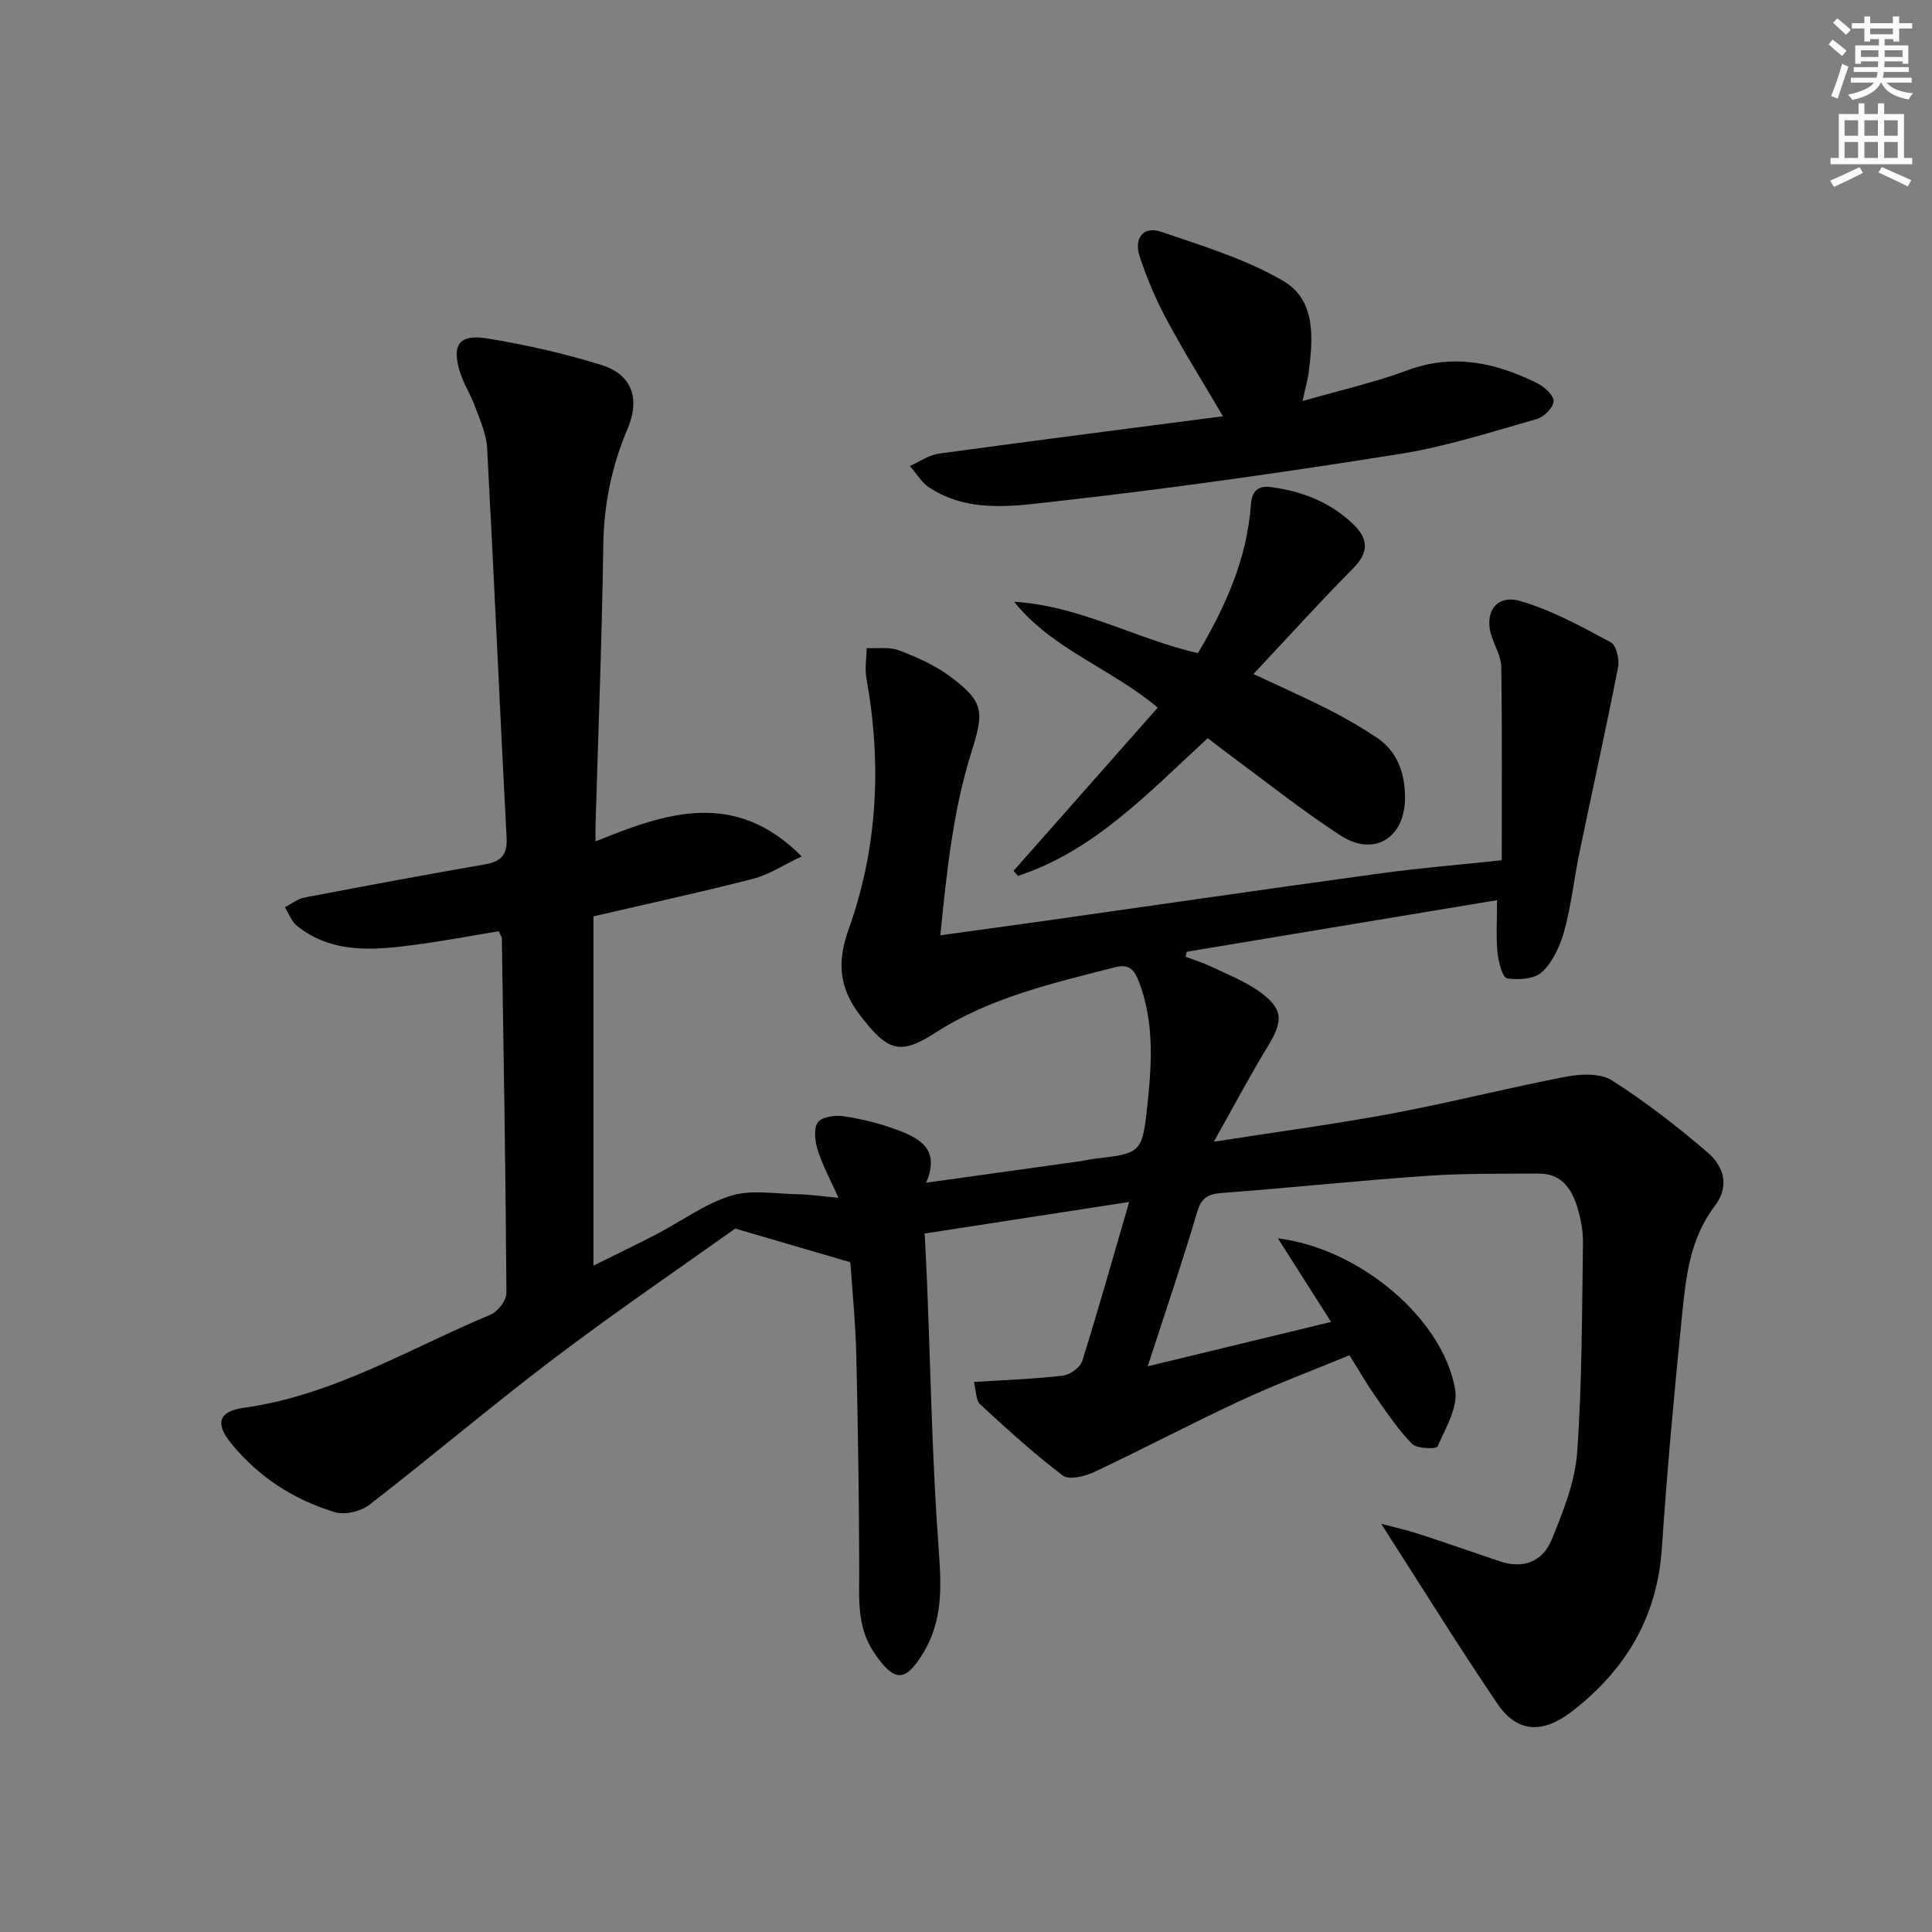 <svg enable-background="new 0 0 400 400" viewBox="0 0 400 400" xmlns="http://www.w3.org/2000/svg"><rect x="0" y="0" width="400" height="400" fill="#808080" stroke="none"/><g fill="#000001"><path d="m175.94 261.3c-7.95-2.33-15.17-4.44-23.72-6.94-11.56 8.24-24.75 17.22-37.45 26.84-12.97 9.82-25.38 20.36-38.25 30.32-1.78 1.38-5.05 2.19-7.13 1.57-8.59-2.55-15.98-7.39-21.63-14.38-3.28-4.06-2.44-6.53 2.69-7.24 18.52-2.55 34.29-12.25 51.08-19.27 1.52-.63 3.33-2.96 3.32-4.49-.15-24.48-.57-48.95-.95-73.43 0-.3-.25-.59-.65-1.47-5.68.93-11.51 2.03-17.38 2.81-8.49 1.12-17.02 1.9-24.37-3.91-1.15-.91-1.69-2.57-2.52-3.88 1.36-.69 2.65-1.73 4.09-2.01 12.38-2.37 24.78-4.68 37.2-6.84 3.31-.58 4.81-1.79 4.62-5.49-1.42-26.89-2.59-53.8-4.03-80.69-.15-2.88-1.45-5.74-2.46-8.52-.9-2.49-2.4-4.77-3.18-7.29-1.73-5.6-.16-7.87 5.65-6.92 7.99 1.31 15.96 3.1 23.69 5.51 6.28 1.96 8.02 6.99 5.38 13.18-3.3 7.75-4.92 15.71-5.04 24.19-.27 19.29-1.04 38.58-1.6 57.87-.02.81 0 1.61 0 3.38 14.52-5.87 28.75-10.9 42.68 3.11-3.74 1.76-6.74 3.77-10.05 4.63-10.74 2.77-21.59 5.12-33.06 7.78v72.31c4.31-2.14 8.74-4.26 13.09-6.52 5.13-2.67 9.94-6.26 15.36-7.94 4.22-1.31 9.16-.4 13.78-.32 2.46.04 4.91.42 8.5.74-1.69-3.77-3.26-6.64-4.24-9.7-.59-1.85-.97-4.45-.08-5.86.73-1.15 3.55-1.6 5.3-1.34 3.75.56 7.51 1.48 11.06 2.8 4.67 1.72 9.12 3.99 6.1 10.98 11.2-1.56 21.66-3.02 32.12-4.48.82-.12 1.63-.34 2.45-.44 9.63-1.14 10.16-1.08 11.16-10.36.96-8.86 1.66-17.91-1.78-26.62-.97-2.45-2.17-3.39-4.8-2.72-12.87 3.31-25.85 6.24-37.27 13.59-7.29 4.69-9.82 3.86-15.61-3.71-4.17-5.46-4.79-10.78-2.35-17.6 6.05-16.89 6.93-34.42 3.72-52.12-.36-2.01.02-4.15.06-6.23 2.25.12 4.69-.29 6.69.47 3.69 1.41 7.45 3.07 10.59 5.41 7.09 5.28 7.03 7.29 4.39 15.7-3.72 11.85-5.07 24.17-6.42 37.88 8.03-1.11 15.02-2.05 22-3.04 23-3.26 45.98-6.61 68.99-9.76 8.21-1.13 16.48-1.8 25.24-2.73 0-13.53.09-26.77-.09-40.01-.03-2.05-1.22-4.1-1.93-6.13-1.76-5.01.78-8.99 5.83-7.54 6.54 1.88 12.69 5.31 18.75 8.54 1.14.61 1.85 3.53 1.53 5.15-2.51 12.83-5.35 25.6-8 38.4-1.11 5.36-1.69 10.86-3.12 16.13-.84 3.08-2.34 6.4-4.57 8.55-1.54 1.49-4.93 1.75-7.29 1.35-.96-.16-1.8-3.45-1.99-5.39-.32-3.27-.09-6.59-.09-10.79-21.87 3.63-43.07 7.16-64.26 10.68-.07.35-.14.69-.21 1.04 1.76.67 3.57 1.22 5.27 2.03 3.29 1.56 6.75 2.93 9.72 4.99 5.23 3.63 5.31 6.15 2.01 11.54-3.68 6.02-6.98 12.28-11.17 19.73 13.51-2.11 25.32-3.67 37.02-5.86 12.04-2.26 23.92-5.31 35.95-7.61 3.05-.58 7.08-.74 9.46.78 6.96 4.43 13.55 9.55 19.82 14.93 3.33 2.86 4.62 6.94 1.43 11.12-5.22 6.84-5.99 15.06-6.8 23.13-1.6 15.87-3.05 31.77-4.12 47.69-.96 14.29-7.54 25.23-18.63 33.78-6.07 4.68-11.34 4.42-15.43-1.62-8.08-11.92-15.66-24.18-24.05-37.23 2.84.75 5.23 1.27 7.55 2.02 5.68 1.85 11.32 3.81 16.97 5.73 4.92 1.68 8.95.04 10.78-4.48 2.35-5.78 4.82-11.87 5.27-17.98 1.04-14.43.98-28.94 1.21-43.41.04-2.45-.45-4.99-1.15-7.35-1.16-3.87-3.31-7.06-7.93-7.04-7.78.04-15.58-.07-23.33.47-14.09.98-28.15 2.47-42.24 3.53-2.86.22-4.32.87-5.22 3.92-3.05 10.33-6.54 20.54-10.25 31.98 12.99-3.14 25.16-6.09 37.97-9.19-3.78-5.94-7.17-11.27-11.02-17.31 17.09 2.14 34.25 16.74 36.71 31.35.61 3.66-2 7.98-3.67 11.76-.24.55-4.25.47-5.26-.56-2.89-2.93-5.2-6.45-7.59-9.84-1.81-2.57-3.37-5.31-5.37-8.5-7.58 3.13-15.15 5.96-22.47 9.36-10.2 4.74-20.15 10-30.32 14.79-1.95.92-5.26 1.74-6.55.76-6.01-4.55-11.6-9.66-17.15-14.78-.87-.8-.77-2.66-1.26-4.6 6.58-.42 12.53-.61 18.42-1.31 1.48-.17 3.59-1.7 4.01-3.05 3.33-10.59 6.33-21.29 9.71-32.91-14.29 2.21-27.94 4.32-42.34 6.54.17 3.46.36 6.85.5 10.24.74 18.45 1.05 36.93 2.42 55.34.56 7.53.83 14.51-3.16 21.16-3.76 6.27-6.05 6.21-10.22.05-3.65-5.39-3.08-11.3-3.09-17.3-.03-14.78-.26-29.55-.6-44.33-.14-6.14-.74-12.27-1.17-18.4.02-.6-.28-1.2-.18-.85z"/><path d="m269.67 83.04c8.05-2.32 15.02-3.88 21.65-6.35 9.56-3.57 18.32-1.62 26.92 2.64 1.48.73 3.44 2.47 3.41 3.72-.02 1.29-1.97 3.28-3.44 3.7-9.38 2.65-18.75 5.7-28.34 7.23-23.45 3.72-46.98 7.1-70.58 9.74-8.88.99-18.39 2.69-26.8-2.71-1.66-1.06-2.75-3-4.11-4.53 2-.88 3.93-2.27 6.01-2.56 19.39-2.66 38.82-5.13 58.81-7.74-4.15-7.06-8.08-13.34-11.58-19.86-2.26-4.21-4.17-8.66-5.66-13.2-1.17-3.57.5-6.48 4.52-5.11 8.56 2.92 17.4 5.63 25.15 10.12 6.86 3.98 6.24 11.9 5.31 19.04-.18 1.41-.6 2.81-1.27 5.87z"/><path d="m250.05 152.83c-12.32 11.33-23.45 23.31-39.29 28.51-.31-.34-.61-.68-.92-1.03 9.89-11.2 19.78-22.39 29.86-33.81-9.76-8.17-21.84-12.06-29.73-21.91 13.56.81 25.3 7.72 38.04 10.64 5.75-9.67 10.18-19.59 10.98-30.79.19-2.64 1.37-3.97 4.14-3.6 6.42.86 12.21 3.08 16.97 7.62 3.24 3.09 3.37 5.86.04 9.22-6.88 6.96-13.46 14.23-20.63 21.87 5.54 2.6 10.62 4.84 15.56 7.35 3.4 1.72 6.7 3.66 9.88 5.75 4.47 2.93 5.95 7.61 5.94 12.55-.02 8.37-6.47 12.26-13.37 7.77-8.06-5.25-15.61-11.29-23.37-17-1.3-.97-2.59-1.98-4.1-3.14z"/></g><path d="m378.6 9.2.8-1c.9.7 1.9 1.4 2.9 2.3l-.9 1.1c-1.1-.9-2-1.7-2.8-2.4zm.5 10.7c.9-2.1 1.6-4.3 2.3-6.7.4.2.8.4 1.3.6-.7 2.1-1.5 4.3-2.2 6.6zm.4-15.2.9-.9c1 .8 2 1.6 2.8 2.4l-1 1c-1-.9-1.9-1.8-2.7-2.5zm12.5-1.3h1.2v1.4h2.7v1.1h-2.7v2.7h-1.2v-.5h-1.8v1.3h4.9v3.8h-1.2v-.5h-3.7c0 .4-.1.9-.1 1.2h5.1v1h-5.2c0 .5-.1.9-.2 1.2h6v1h-5.2c1.1 1.3 2.9 2 5.5 2.2-.4.4-.7.8-.9 1.3-2.9-.5-4.8-1.6-5.7-3.5h-.1c-.8 1.7-2.7 2.9-5.9 3.6-.2-.4-.6-.8-.9-1.1 2.8-.6 4.6-1.4 5.4-2.5h-4.8v-1h5.3c.1-.3.2-.7.2-1.2h-4.9v-1h5c0-.4 0-.8.1-1.2h-3.6v.5h-1.2v-3.8h4.9v-1.3h-1.8v.5h-1.2v-2.7h-2.6v-1.1h2.6v-1.4h1.2v1.4h4.7v-1.4zm-6.7 8.4h3.6c0-.4 0-.9 0-1.4h-3.6zm1.9-4.7h4.7v-1.2h-4.7zm6.7 3.3h-3.7v1.4h3.7z" fill="#fcfbfa"/><path d="m384.7 21.4h1.3v2.2h2.8v-2.2h1.3v2.2h4.1v9.1h1.7v1.3h-16.9v-1.3h1.7v-9.1h4.1v-2.2zm.3 13.2.7 1.2c-1.8.9-3.8 1.9-6 2.9-.2-.4-.5-.8-.8-1.3 2.4-1 4.4-2 6.1-2.8zm-3.1-6.5h2.8v-3.2h-2.8zm0 4.6h2.8v-3.3h-2.8zm4.1-4.6h2.8v-3.2h-2.8zm0 4.6h2.8v-3.3h-2.8zm3.6 1.9c2.1.9 4.1 1.8 6.1 2.7l-.7 1.3c-2.2-1.1-4.2-2-6.1-2.9zm3.3-9.7h-2.8v3.2h2.8zm-2.8 7.8h2.8v-3.3h-2.8z" fill="#fcfbfa"/></svg>
